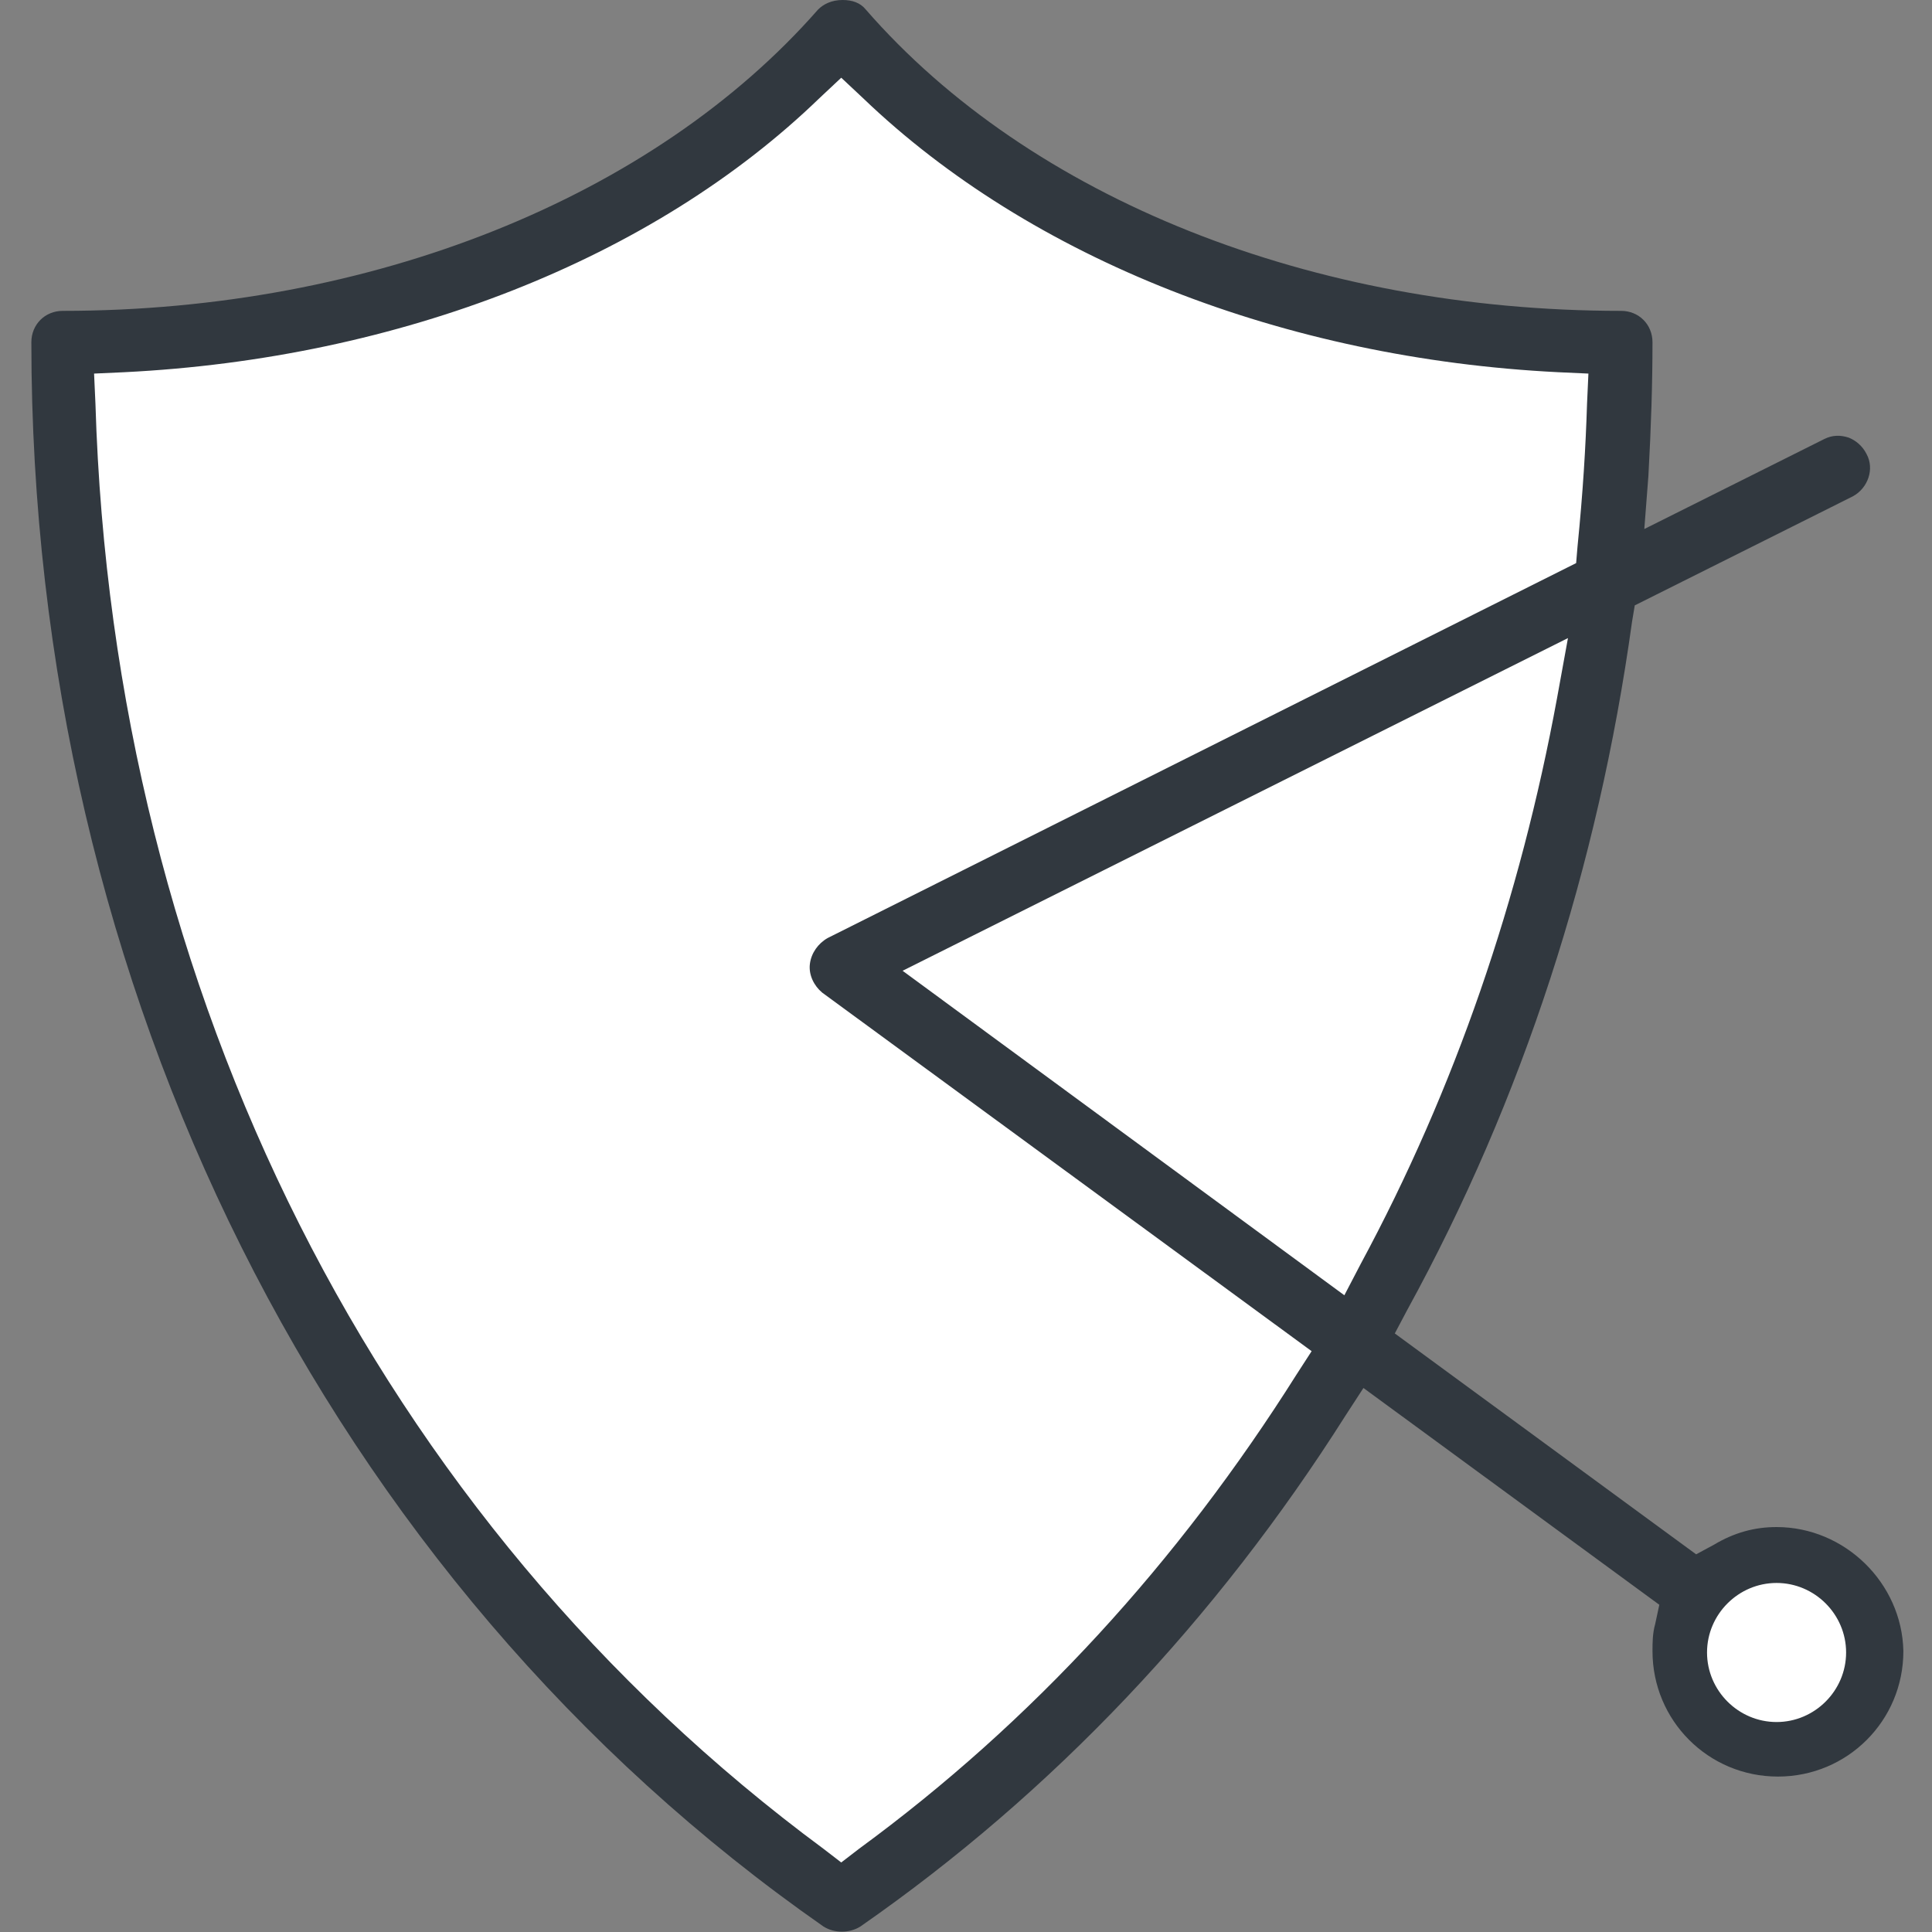 <?xml version="1.0" encoding="utf-8"?>
<!-- Generator: Adobe Illustrator 22.1.0, SVG Export Plug-In . SVG Version: 6.00 Build 0)  -->
<svg version="1.1" id="Layer_1" xmlns="http://www.w3.org/2000/svg" xmlns:xlink="http://www.w3.org/1999/xlink" x="0px" y="0px"
	 viewBox="0 0 141.7 141.7" style="enable-background:new 0 0 141.7 141.7;" xml:space="preserve">
<rect x="0" y="0" width="141.7" height="141.7" fill="#808080" stroke="none"/>
<style type="text/css">
	.st0{fill:#FFFFFF;}
	.st1{fill:#31383F;}
</style>
<g>
	<circle class="st0" cx="130.3" cy="121.1" r="7.2"/>
	<path class="st0" d="M61.7,139.1c0,0,50.2-21.8,56.8-113.4c0,0-32.6,1.4-56.8-22.8c0,0-23.3,23.5-56.5,23.3
		C5.3,26.2-3.1,91,61.7,139.1z"/>
	<path class="st1" d="M130.3,112c-1.6,0-3.1,0.4-4.6,1.3l-1.3,0.7l-22.1-16.2l0.9-1.7c8.5-15.5,14-32.5,16.5-50.5l0.2-1.2l16-8
		c1.1-0.6,1.6-2,1-3.1c-0.3-0.6-0.8-1-1.3-1.2c-0.6-0.2-1.2-0.2-1.8,0.1l-13.2,6.6l0.3-3.9c0.2-3.6,0.3-6.8,0.3-9.8
		c0-1.3-1-2.3-2.3-2.3c-22.6,0-43.3-8.2-55.4-22.1c-0.4-0.5-1-0.7-1.7-0.7C61,0,60.4,0.3,60,0.7C47.9,14.5,27.2,22.8,4.6,22.8
		c-1.3,0-2.3,1-2.3,2.3c0,47.4,21.7,90.8,58.1,116.2c0.8,0.5,1.9,0.5,2.7,0c14.1-9.8,26.1-22.5,35.6-37.5l1.3-2l21.7,15.9l-0.3,1.4
		c-0.2,0.7-0.2,1.4-0.2,2c0,5.1,4.1,9.2,9.2,9.2s9.2-4.1,9.2-9.2C139.5,116.1,135.3,112,130.3,112z M95.1,100.8
		c-8.7,13.8-19.4,25.5-32.1,34.8l-1.3,1l-1.3-1C27.8,111.5,8.3,72.9,7,29.6l-0.1-2.2l2.2-0.1c20.2-1,38.8-8.3,51-20.1l1.6-1.5
		l1.6,1.5c12.3,11.8,30.9,19.1,51,20.1l2.2,0.1l-0.1,2.2c-0.1,3.2-0.3,6.5-0.7,10.5l-0.1,1.2L60.7,68.8c-0.7,0.4-1.2,1.1-1.3,1.9
		c-0.1,0.8,0.3,1.6,0.9,2.1l35.9,26.3L95.1,100.8z M99.8,92.7L98.6,95L66.2,71.2L115,46.8l-0.8,4.4C111.5,65.9,106.7,79.9,99.8,92.7
		z M130.3,126.3c-2.8,0-5.1-2.3-5.1-5.1c0-2.8,2.3-5.1,5.1-5.1c2.8,0,5.1,2.3,5.1,5.1C135.4,124,133.1,126.3,130.3,126.3z"/>
</g>
</svg>
